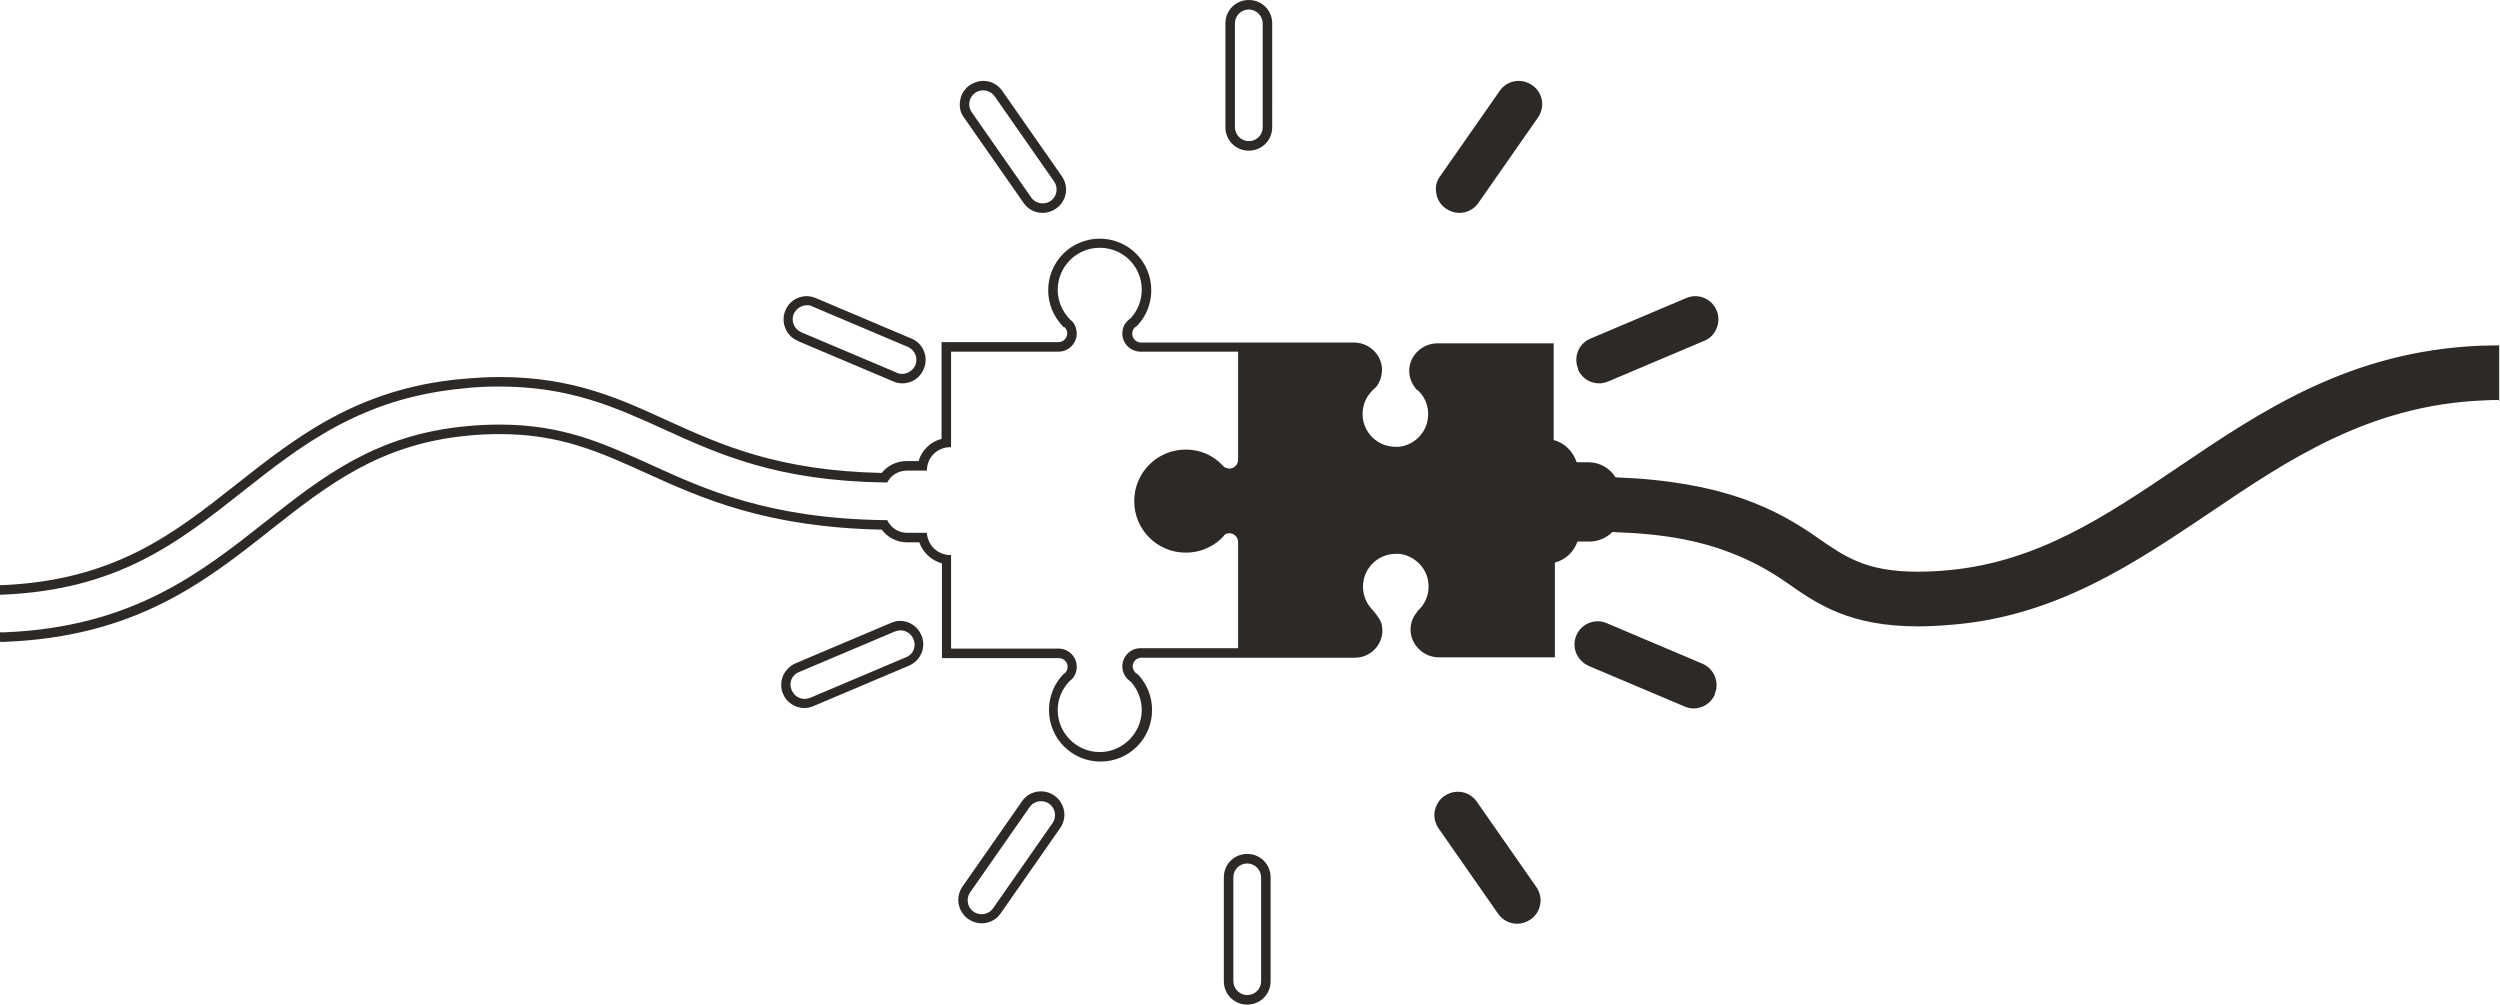 <?xml version="1.0" encoding="UTF-8"?>
<svg id="Ebene_1" xmlns="http://www.w3.org/2000/svg" version="1.1" viewBox="0 0 63.06 25.34">
  <!-- Generator: Adobe Illustrator 29.6.1, SVG Export Plug-In . SVG Version: 2.1.1 Build 9)  -->
  <path d="M25.82,5.12c.11.16.29.25.48.25.12,0,.24-.04.34-.11.27-.19.33-.55.14-.82l-1.5-2.15c-.11-.16-.29-.25-.48-.25h0c-.12,0-.24.04-.34.11-.13.09-.22.23-.24.38-.03.16,0,.31.1.44l1.5,2.15ZM24.6,2.34c.06-.04.13-.06.2-.06.11,0,.22.05.29.15l1.5,2.15c.11.16.07.38-.09.49-.06.04-.13.06-.2.06-.11,0-.22-.05-.29-.15l-1.5-2.15c-.11-.16-.07-.38.09-.49ZM63.06,10.09c-.14,0-.28,0-.42.01-2.88.12-4.93,1.5-6.91,2.84-1.88,1.26-3.81,2.57-6.4,2.81-.33.03-.65.05-.94.05-1.74,0-2.55-.56-3.33-1.11-1.54-1.07-3.06-1.22-4.39-1.27-.15.15-.36.24-.57.24h-.31c-.09.26-.3.46-.57.53v2.39h-2.93c-.19,0-.38-.08-.51-.22-.13-.13-.2-.3-.2-.48,0-.17.06-.32.17-.45h0s0,0,0,0c0,0,0,0,0,0h0s0-.01,0-.01c.02-.02.03-.03.05-.05.19-.19.27-.46.22-.73-.06-.35-.37-.63-.72-.67-.03,0-.06,0-.09,0-.46,0-.83.37-.83.83,0,.21.08.41.22.56h0c.15.17.22.28.25.38.01.05.02.11.02.16,0,.38-.31.69-.69.69h-2.93s-2.46,0-2.46,0c-.12,0-.22.1-.22.22,0,.05.02.09.05.13.01.02.03.04.05.05l.03.02.02.02c.22.24.34.55.34.88,0,.72-.58,1.3-1.3,1.3s-1.3-.58-1.3-1.3c0-.34.13-.67.37-.91h.01s.01-.02.01-.02c0,0,.01-.01.02-.01h0s0,0,0,0c.03-.03.06-.08.06-.15,0-.12-.1-.22-.22-.22h-2.95v-2.39c-.26-.07-.48-.27-.57-.53h-.31c-.25,0-.49-.12-.64-.32-2.92-.06-4.54-.79-5.97-1.44-1.15-.52-2.14-.97-3.66-.97-.26,0-.54.01-.82.04-2.21.21-3.53,1.25-4.93,2.35-1.69,1.34-3.44,2.72-6.74,2.85-.05,0-.11,0-.16,0v-.24c.05,0,.1,0,.15,0,3.22-.13,4.94-1.49,6.6-2.8,1.43-1.13,2.78-2.19,5.06-2.4.3-.03.58-.04.84-.04,1.58,0,2.6.47,3.76.99,1.42.65,3.03,1.38,5.94,1.42h.07c.09.19.28.32.5.32h.5s0,0,0,0c.02.31.27.56.59.56h.02v2.36h2.71c.25,0,.46.2.46.46,0,.12-.04.22-.11.3-.02.02-.04.04-.06.05-.19.19-.31.45-.31.74,0,.59.48,1.06,1.06,1.06s1.06-.48,1.06-1.06c0-.28-.11-.53-.28-.72-.05-.03-.09-.07-.12-.11-.06-.08-.09-.17-.09-.27,0-.25.2-.46.46-.46h2.46v-2.68c0-.12-.1-.22-.22-.22-.04,0-.08.01-.11.03-.03.04-.07.08-.11.12-.24.22-.55.34-.88.34-.72,0-1.3-.58-1.3-1.3s.58-1.3,1.3-1.3c.34,0,.67.13.91.38l.06.06s.07.04.13.04c.12,0,.22-.1.22-.22v-2.73h-2.46c-.25,0-.46-.2-.46-.46,0-.1.03-.2.09-.27.03-.04.07-.08.12-.11.17-.19.28-.44.28-.72,0-.59-.47-1.06-1.06-1.06s-1.06.48-1.06,1.06c0,.29.12.55.31.75.02.02.04.03.06.05.07.08.11.19.11.3,0,.25-.2.46-.46.46h-2.71v2.41h-.02c-.33,0-.59.26-.59.59h-.5c-.22,0-.41.12-.5.3h-.06c-2.71-.04-4.16-.7-5.57-1.34-1.21-.55-2.37-1.08-4.15-1.08-.29,0-.6.01-.93.05-2.56.24-4.08,1.44-5.55,2.6-1.62,1.28-3.14,2.48-6.06,2.6-.04,0-.08,0-.11,0v-.24s.07,0,.1,0c2.84-.12,4.34-1.3,5.92-2.55,1.5-1.18,3.05-2.41,5.67-2.65.33-.03.65-.05.96-.05,1.83,0,3,.53,4.24,1.1,1.37.62,2.78,1.26,5.4,1.32.15-.19.38-.3.63-.3h.3c.08-.27.3-.49.58-.56v-2.44h2.95c.12,0,.22-.1.22-.22,0-.07-.03-.12-.06-.15h0s0,0,0,0c0,0,0,0-.02-.01h-.02s-.01-.02-.01-.02c-.24-.25-.37-.57-.37-.91,0-.72.58-1.3,1.3-1.3s1.3.58,1.3,1.3c0,.33-.12.64-.34.88l-.02.02-.03.02s-.04.03-.05.05c-.03.04-.04.08-.04.13,0,.12.1.22.22.22h5.37c.38,0,.7.3.71.67,0,.16-.04.31-.14.44l-.02.02-.02.02s-.06.05-.09.09c-.14.15-.22.35-.22.56,0,.46.37.83.83.83.03,0,.05,0,.08,0,.36-.03.67-.32.73-.67.05-.27-.03-.54-.22-.73-.01-.01-.03-.03-.05-.04h-.01s-.01-.02-.01-.02c-.13-.15-.19-.34-.17-.53.04-.35.35-.62.71-.62h2.93v2.44c.28.07.49.29.58.56h.3c.28,0,.54.15.68.38,2.7.1,4.05.79,5.09,1.52.69.48,1.23.86,2.52.86.25,0,.52-.01.81-.04,2.23-.21,3.94-1.36,5.75-2.58,2.14-1.45,4.36-2.94,7.64-3.08.16,0,.32-.01.48-.01v1.41ZM31.5,3.8c.33,0,.59-.26.59-.59V.59c0-.33-.26-.59-.59-.59s-.59.26-.59.59v2.62c0,.33.26.59.59.59ZM31.15.59c0-.2.16-.35.35-.35s.35.16.35.35v2.62c0,.2-.16.35-.35.35s-.35-.16-.35-.35V.59ZM36.23,4.88c-.03-.16,0-.31.1-.44l1.5-2.15c.11-.16.29-.25.48-.25.12,0,.24.04.34.11.27.19.33.55.14.82l-1.5,2.15c-.11.16-.29.25-.48.25-.12,0-.24-.04-.34-.11-.13-.09-.22-.23-.24-.38ZM39.81,9.31c-.13-.3.01-.65.31-.77l2.41-1.02c.07-.03.15-.05.23-.05.24,0,.45.14.54.36.06.14.06.31,0,.45-.06.15-.17.26-.32.32l-2.41,1.02c-.07.03-.15.05-.23.05-.24,0-.45-.14-.54-.36ZM20.12,8.6l2.41,1.02c.07.03.15.05.23.05.24,0,.45-.14.54-.36.13-.3-.01-.65-.31-.77l-2.41-1.02c-.07-.03-.15-.05-.23-.05h0c-.24,0-.45.14-.54.36-.06.14-.06.31,0,.45.06.15.17.26.32.32ZM20.02,7.92c.06-.13.19-.22.33-.22.05,0,.09,0,.14.03l2.41,1.02c.18.08.26.28.19.46-.06.13-.19.22-.33.22-.05,0-.09,0-.14-.03l-2.41-1.02c-.18-.08-.26-.28-.19-.46ZM22.71,15.66c-.08,0-.16.02-.23.05l-2.41,1.02c-.14.06-.26.18-.32.32-.06.15-.06.31,0,.45.09.22.31.36.54.36.08,0,.16-.02.23-.05l2.41-1.02c.3-.13.44-.47.31-.77-.09-.22-.31-.36-.54-.36ZM22.85,16.58l-2.41,1.02s-.09.03-.14.03c-.14,0-.27-.08-.33-.22-.08-.18,0-.39.19-.46l2.41-1.02s.09-.03.14-.03c.14,0,.27.08.33.22.08.18,0,.39-.19.46ZM31.46,21.54c-.33,0-.59.26-.59.59v2.62c0,.33.26.59.59.59s.59-.26.59-.59v-2.62c0-.33-.26-.59-.59-.59ZM31.81,24.75c0,.2-.16.35-.35.35s-.35-.16-.35-.35v-2.62c0-.2.16-.35.35-.35s.35.16.35.35v2.62ZM26.6,20.07c-.1-.07-.22-.11-.34-.11-.19,0-.37.09-.48.25l-1.5,2.15c-.19.27-.12.63.14.82.1.07.22.11.34.11.19,0,.37-.09.48-.25l1.5-2.15c.19-.27.12-.63-.14-.82ZM26.55,20.76l-1.5,2.15c-.07.1-.18.15-.29.15-.07,0-.14-.02-.2-.06-.16-.11-.2-.33-.09-.49l1.5-2.15c.07-.1.18-.15.29-.15.07,0,.14.02.2.06.16.11.2.33.09.49ZM38.75,22.37c.09.13.13.29.1.44-.03.16-.11.29-.24.38-.1.07-.22.11-.34.11-.19,0-.37-.09-.48-.25l-1.5-2.15c-.09-.13-.13-.29-.1-.44s.11-.29.24-.38c.1-.07.22-.11.34-.11.19,0,.37.09.48.25l1.5,2.15ZM43.26,17.51c-.09.22-.31.36-.54.36-.08,0-.16-.02-.23-.05l-2.41-1.02c-.14-.06-.26-.18-.32-.32s-.06-.31,0-.45c.09-.22.31-.36.54-.36h0c.08,0,.16.02.23.05l2.41,1.02c.3.13.44.47.31.77Z" fill="#2d2926"/>
</svg>